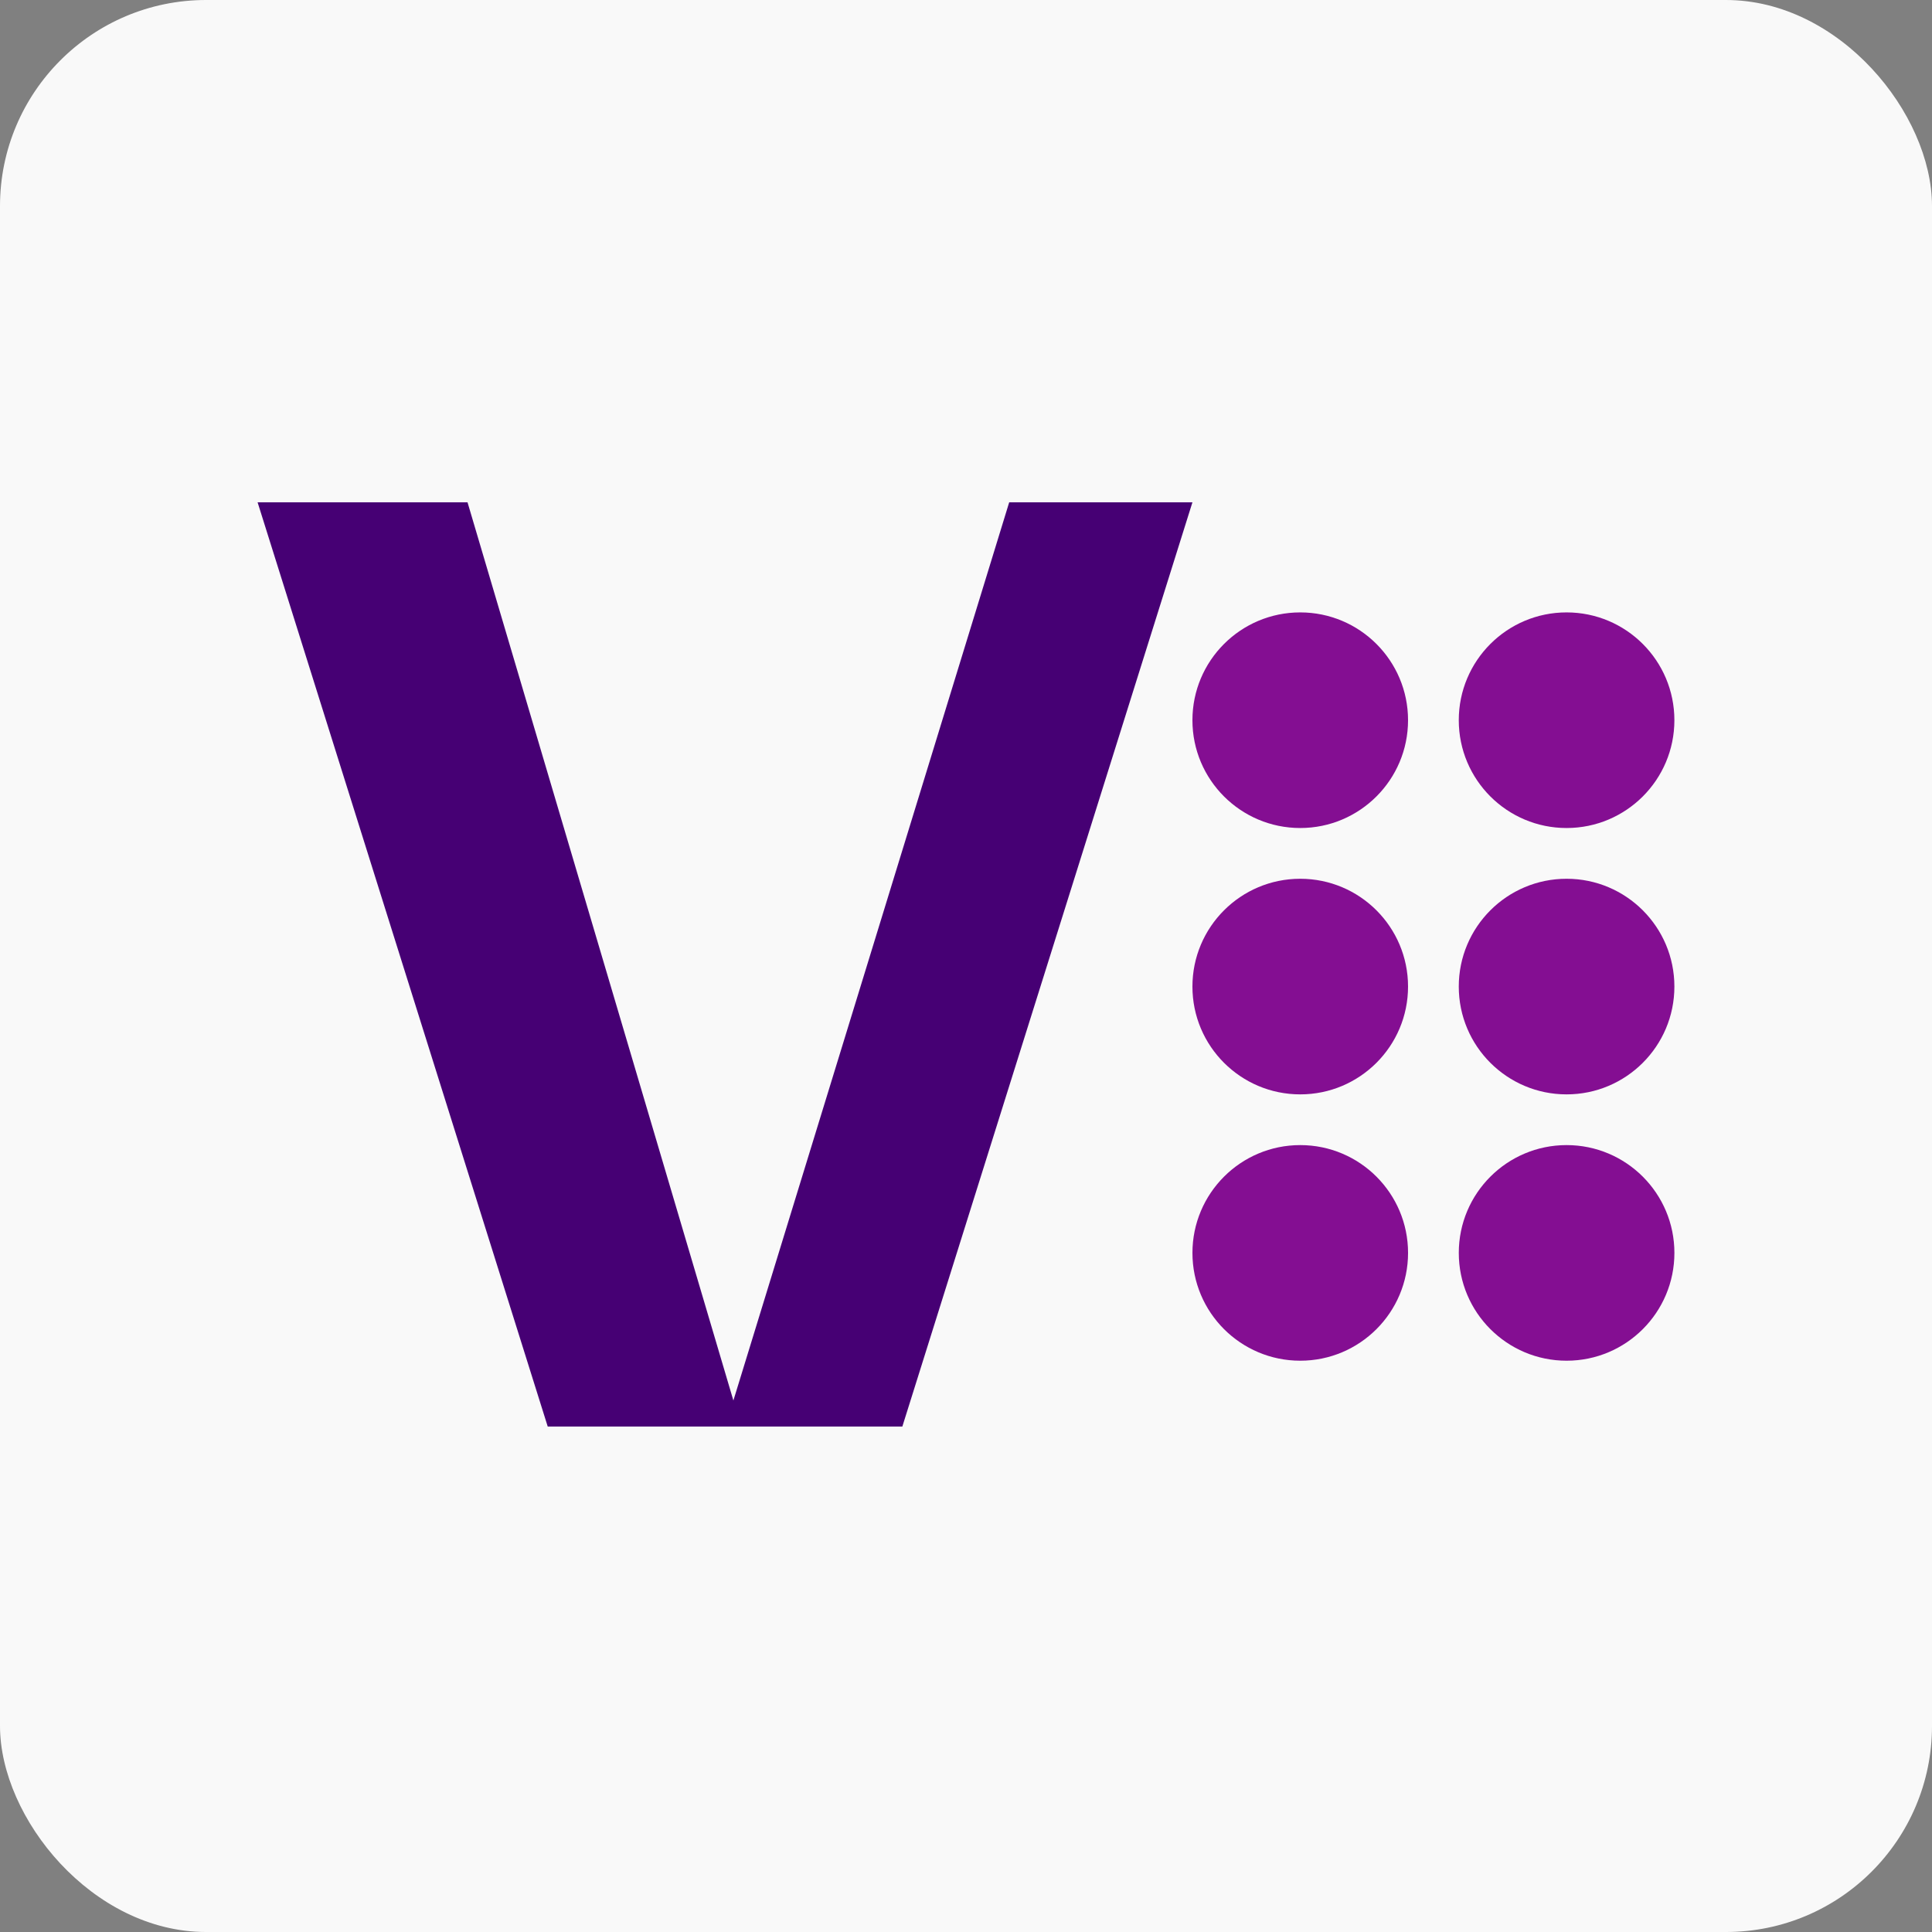 <svg width="150" height="150" viewBox="0 0 150 150" fill="none" xmlns="http://www.w3.org/2000/svg">
<rect x="0" y="0" width="150" height="150" fill="#808080" stroke="none"/>
<g id="CCA Icon">
<rect id="Rectangle 165115" width="150" height="150" rx="16" fill="#F9F9F9"/>
<g id="Group 45">
<g id="Group 4">
<circle id="Ellipse 979" cx="121.629" cy="55.917" r="8.37" transform="rotate(90 121.629 55.917)" fill="#840E92"/>
<circle id="Ellipse 980" cx="121.629" cy="76.597" r="8.37" transform="rotate(90 121.629 76.597)" fill="#840E92"/>
<circle id="Ellipse 981" cx="121.63" cy="97.275" r="8.37" transform="rotate(90 121.63 97.275)" fill="#840E92"/>
<circle id="Ellipse 982" cx="100.95" cy="55.917" r="8.37" transform="rotate(90 100.95 55.917)" fill="#840E92"/>
<circle id="Ellipse 983" cx="100.95" cy="76.597" r="8.37" transform="rotate(90 100.95 76.597)" fill="#840E92"/>
<circle id="Ellipse 984" cx="100.951" cy="97.275" r="8.37" transform="rotate(90 100.951 97.275)" fill="#840E92"/>
</g>
<path id="wordmark" d="M56.94 108.735L78.354 39H92.58L70.058 110.755H42.525L20 39H36.298L56.94 108.735Z" fill="#460074"/>
</g>
</g>
</svg>

